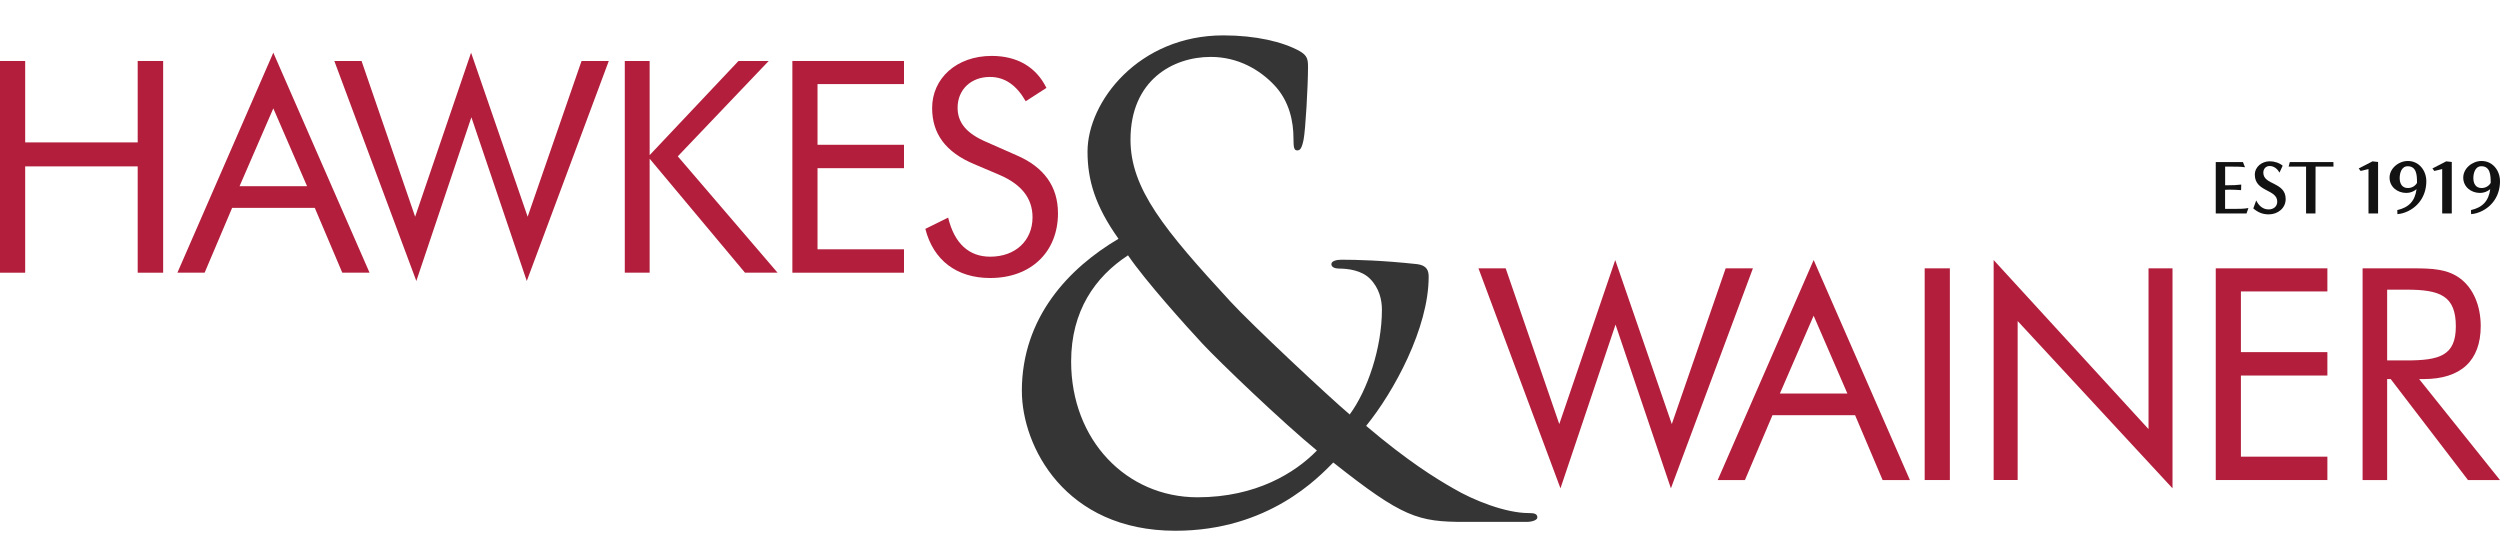 <svg width="212" height="47" viewBox="0 0 212 47" fill="none" xmlns="http://www.w3.org/2000/svg">
<path d="M86.652 33.16C86.652 26.892 90.669 22.715 94.849 20.249C92.867 17.464 92.222 15.266 92.222 12.856C92.222 8.623 96.561 3 103.74 3C106.473 3 108.777 3.536 110.222 4.34C110.864 4.715 110.92 5.037 110.92 5.679C110.92 7.286 110.706 11.035 110.544 11.841C110.383 12.645 110.222 12.753 110.008 12.753C109.741 12.753 109.686 12.539 109.686 11.735C109.686 10.343 109.363 8.575 108.026 7.183C106.848 5.951 105.027 4.826 102.67 4.826C99.457 4.826 95.866 6.807 95.866 11.844C95.866 16.021 98.76 19.504 104.33 25.558C106.15 27.539 112.74 33.701 114.455 35.147C115.956 33.112 117.187 29.521 117.187 26.255C117.187 25.452 116.973 24.434 116.17 23.631C115.472 22.934 114.349 22.775 113.544 22.775C113.224 22.775 112.901 22.667 112.901 22.4C112.901 22.133 113.33 22.024 113.758 22.024C115.044 22.024 117.187 22.077 120.186 22.4C120.99 22.508 121.151 22.936 121.151 23.47C121.151 27.809 118.205 33.22 115.848 36.114C119.383 39.113 121.74 40.56 123.241 41.417C124.956 42.434 127.688 43.507 129.617 43.507C130.098 43.507 130.367 43.56 130.367 43.882C130.367 44.096 129.939 44.257 129.456 44.257H124.205C120.242 44.257 118.955 43.882 113.063 39.221C111.831 40.452 107.598 45.008 99.671 45.008C90.296 45.008 86.655 37.828 86.655 33.167M111.673 38.204C108.674 35.738 103.37 30.649 101.975 29.151C100.583 27.65 97.153 23.848 95.655 21.652C92.87 23.473 90.832 26.366 90.832 30.652C90.832 37.347 95.546 42.17 101.547 42.17C106.528 42.17 109.849 40.08 111.673 38.206" fill="#353535"/>
<path d="M0 5.171H2.135V12.076H11.677V5.171H13.835V23.125H11.677V14.11H2.135V23.125H0V5.171Z" fill="#B21E3B"/>
<path d="M31.335 23.125H29.026L26.692 17.625H19.686L17.352 23.125H15.043L23.177 4.468L31.338 23.125H31.335ZM20.313 15.792H26.04L23.177 9.189L20.313 15.792Z" fill="#B21E3B"/>
<path d="M30.659 5.17L35.204 18.378L39.948 4.468L44.745 18.378L49.316 5.17H51.625L44.67 23.827L39.973 9.942L35.305 23.827L28.35 5.17H30.659Z" fill="#B21E3B"/>
<path d="M52.982 5.171H55.09V13.156L62.624 5.171H65.185L57.477 13.257L65.938 23.125H63.176L55.09 13.458V23.125H52.982V5.171Z" fill="#B21E3B"/>
<path d="M67.193 5.171H76.659V7.13H69.326V12.277H76.659V14.261H69.326V21.141H76.659V23.125H67.193V5.171Z" fill="#B21E3B"/>
<path d="M89.717 18.076C89.717 21.364 87.433 23.575 83.968 23.575C81.13 23.575 79.146 22.07 78.469 19.408L80.403 18.453C80.929 20.639 82.16 21.767 83.968 21.767C86.126 21.767 87.559 20.387 87.559 18.428C87.559 16.822 86.63 15.641 84.772 14.837L82.586 13.908C80.201 12.903 79.045 11.347 79.045 9.162C79.045 6.651 81.105 4.742 84.092 4.742C86.252 4.742 87.859 5.671 88.738 7.454L86.98 8.585C86.202 7.23 85.222 6.525 83.941 6.525C82.334 6.525 81.204 7.605 81.204 9.136C81.204 10.418 81.982 11.322 83.613 12.025L86.174 13.155C88.534 14.16 89.715 15.817 89.715 18.076" fill="#B21E3B"/>
<path d="M127.682 22.754L132.227 35.962L136.972 22.052L141.769 35.962L146.337 22.754H148.648L141.693 41.411L136.997 27.526L132.328 41.411L125.373 22.754H127.682Z" fill="#B21E3B"/>
<path d="M161.957 40.707H159.645L157.311 35.207H150.306L147.971 40.707H145.662L153.798 22.05L161.96 40.707H161.957ZM150.935 33.374H156.659L153.796 26.771L150.933 33.374H150.935Z" fill="#B21E3B"/>
<path d="M165.348 22.755H163.213V40.707H165.348V22.755Z" fill="#B21E3B"/>
<path d="M169.062 22.052L182.195 36.388V22.754H184.229V41.409L171.097 27.224V40.706H169.062V22.052Z" fill="#B21E3B"/>
<path d="M187.896 22.755H197.362V24.714H190.029V29.861H197.362V31.845H190.029V38.725H197.362V40.707H187.896V22.755Z" fill="#B21E3B"/>
<path d="M200.348 22.755H204.566C206.273 22.755 207.58 22.805 208.683 23.659C209.713 24.462 210.365 25.892 210.365 27.65C210.365 30.589 208.683 32.145 205.52 32.145H205.142L211.997 40.707H209.285L202.732 32.145H202.43V40.707H200.348V22.755ZM202.43 30.564H204.062C206.875 30.564 208.255 30.161 208.255 27.675C208.255 25.064 206.9 24.563 204.062 24.563H202.43V30.564Z" fill="#B21E3B"/>
<path d="M187.896 18.101V13.742H190.201L190.374 14.183C190.024 14.13 189.669 14.13 189.314 14.13H188.692V15.709H189.002C189.352 15.709 189.707 15.696 190.057 15.651L190.044 16.124C189.715 16.099 189.385 16.084 189.055 16.084C188.931 16.084 188.808 16.092 188.687 16.097V17.713H189.463C189.863 17.713 190.271 17.713 190.666 17.643L190.505 18.101H187.899H187.896Z" fill="#121212"/>
<path d="M191.324 16.996C191.538 17.429 191.873 17.759 192.379 17.759C192.78 17.759 193.11 17.524 193.11 17.099C193.11 16.026 191.209 16.291 191.209 14.815C191.209 14.13 191.823 13.677 192.47 13.677C192.845 13.677 193.278 13.8 193.571 14.052L193.299 14.641C193.13 14.324 192.833 14.077 192.465 14.077C192.143 14.077 191.929 14.324 191.929 14.641C191.929 15.714 193.825 15.412 193.825 16.88C193.825 17.663 193.145 18.179 192.395 18.179C191.871 18.179 191.475 18.011 191.08 17.676L191.327 16.996H191.324Z" fill="#121212"/>
<path d="M195.554 18.101V14.13H194.078L194.174 13.742H197.873L197.881 14.13H196.36C196.36 15.457 196.352 16.776 196.352 18.101H195.549H195.554Z" fill="#121212"/>
<path d="M200.848 18.101V14.336L200.181 14.498L200.02 14.284L201.19 13.682L201.661 13.735V18.101H200.845H200.848Z" fill="#121212"/>
<path d="M203.287 17.816C204.277 17.59 204.788 17.046 204.924 16.039C204.685 16.245 204.375 16.361 204.058 16.361C203.302 16.361 202.635 15.85 202.635 15.062C202.635 14.273 203.41 13.651 204.186 13.651C205.138 13.651 205.752 14.467 205.752 15.371C205.752 16.451 205.216 17.396 204.239 17.887C203.947 18.035 203.632 18.134 203.302 18.159L203.289 17.816H203.287ZM204.962 15.462C204.962 14.885 204.936 14.097 204.173 14.097C203.65 14.097 203.493 14.674 203.493 15.099C203.493 15.553 203.682 15.945 204.191 15.945C204.508 15.945 204.798 15.789 204.962 15.512V15.459V15.462Z" fill="#121212"/>
<path d="M207.098 18.101V14.336L206.431 14.498L206.27 14.284L207.44 13.682L207.911 13.735V18.101H207.095H207.098Z" fill="#121212"/>
<path d="M209.535 17.816C210.525 17.59 211.036 17.046 211.172 16.039C210.933 16.245 210.623 16.361 210.306 16.361C209.55 16.361 208.883 15.85 208.883 15.062C208.883 14.273 209.658 13.651 210.434 13.651C211.386 13.651 212 14.467 212 15.371C212 16.451 211.464 17.396 210.487 17.887C210.195 18.035 209.88 18.134 209.55 18.159L209.538 17.816H209.535ZM211.21 15.462C211.21 14.885 211.184 14.097 210.421 14.097C209.898 14.097 209.741 14.674 209.741 15.099C209.741 15.553 209.93 15.945 210.439 15.945C210.756 15.945 211.046 15.789 211.21 15.512V15.459V15.462Z" fill="#121212"/>
</svg>
